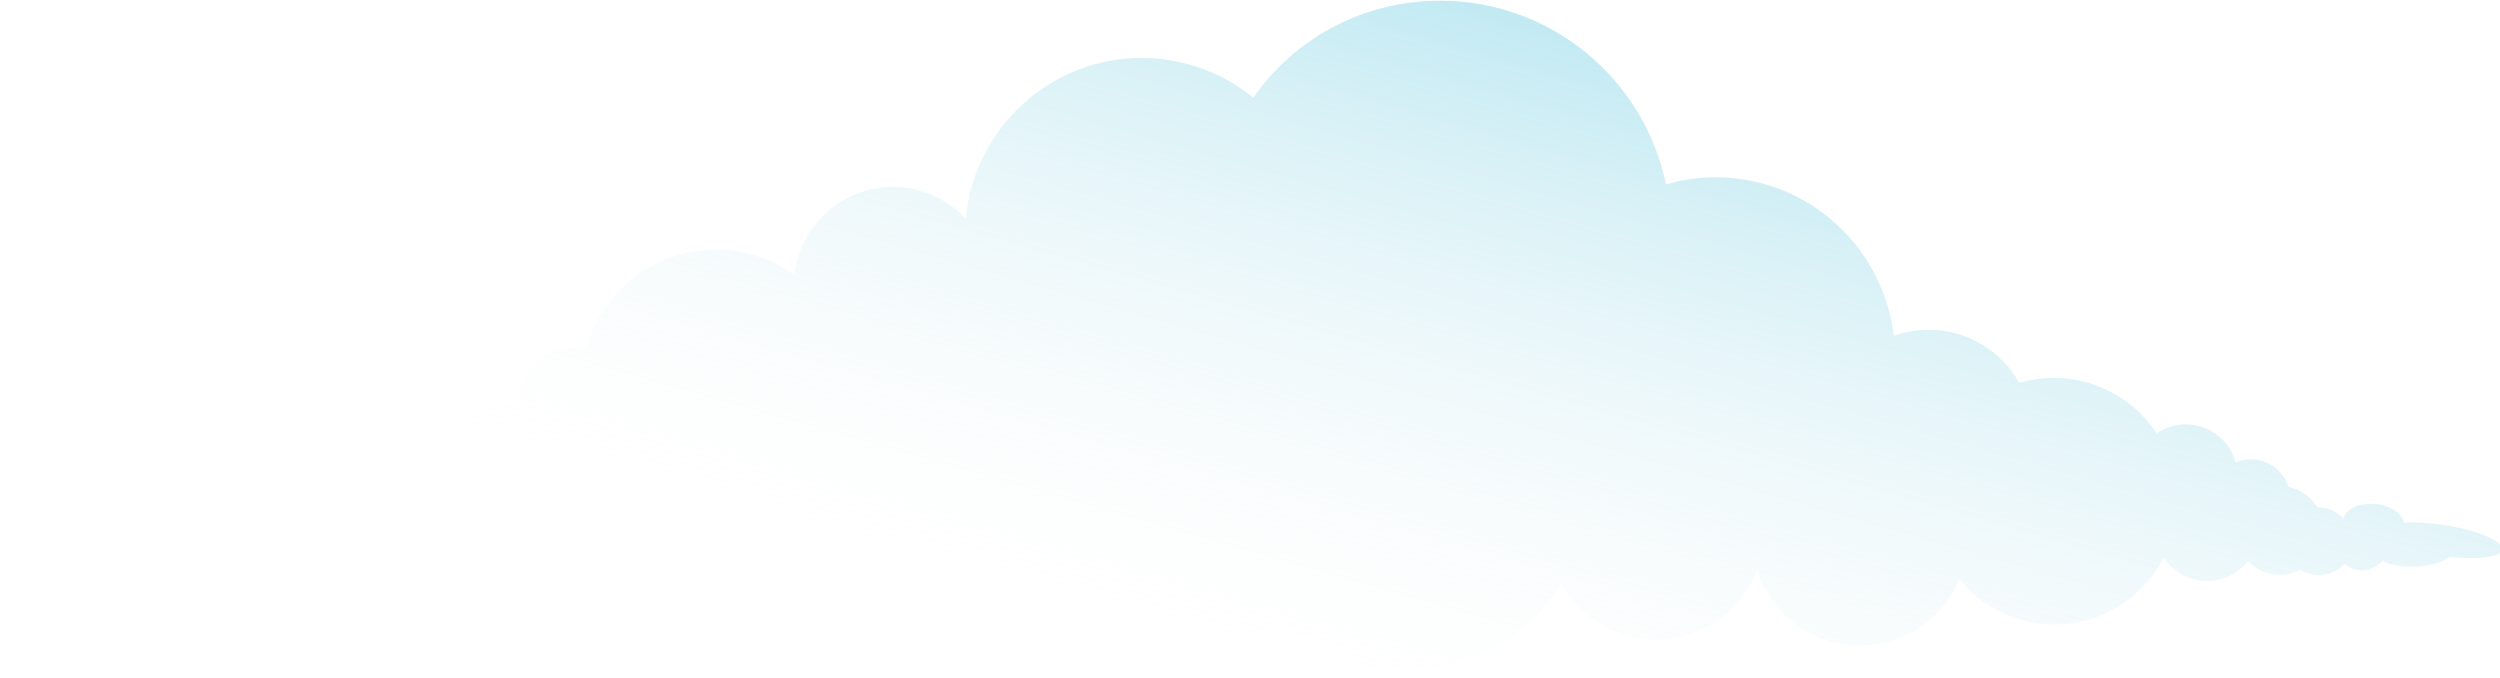 <svg width="1275" height="346" viewBox="0 0 1275 346" fill="none" xmlns="http://www.w3.org/2000/svg">
    <path opacity="0.5" d="M30.301 265.898C38.292 264.668 45.361 264.361 50.893 264.668C51.815 259.751 57.962 255.755 65.646 255.141C73.329 254.526 80.091 257.907 81.628 262.517C84.701 259.136 89.312 256.985 94.229 256.985C98.84 256.985 102.835 258.829 105.908 261.595C109.597 256.677 115.129 253.297 121.891 252.682C124.042 246.535 129.574 242.232 136.643 242.232C139.102 242.232 141.254 242.847 143.405 243.769C148.323 234.856 157.85 229.016 168.608 229.016C175.984 229.016 182.438 231.782 187.663 236.085C194.425 230.86 203.031 227.787 212.558 227.787C218.398 227.787 224.238 229.016 229.155 231.475C230.999 217.337 242.986 206.272 257.739 206.272C259.89 206.272 262.042 206.58 263.886 206.887C263.886 206.58 263.886 206.58 263.886 206.272C263.886 190.29 276.794 177.381 292.776 177.381C294.928 177.381 297.079 177.689 298.923 177.996C306.914 148.798 333.346 127.284 365.311 127.284C380.371 127.284 393.894 132.201 405.266 140.192C408.032 114.99 429.239 95.319 455.364 95.319C470.117 95.319 483.333 101.774 492.553 111.609C496.548 65.814 535.274 29.547 582.299 29.547C603.813 29.547 623.791 37.23 639.158 49.832C660.058 19.712 695.096 0.349 734.436 0.349C791.296 0.349 838.627 40.611 849.692 94.09C857.683 91.631 866.289 90.402 874.895 90.402C921.919 90.402 960.338 125.747 965.87 171.234C971.402 169.39 977.242 168.161 983.389 168.161C1003.37 168.161 1020.58 178.918 1029.8 195.208C1035.33 193.671 1041.48 192.749 1047.62 192.749C1069.45 192.749 1088.81 204.121 1099.87 221.025C1104.18 218.259 1109.4 216.415 1114.63 216.415C1126.92 216.415 1137.06 224.406 1140.14 235.778C1142.6 234.856 1145.36 234.241 1148.13 234.241C1157.04 234.241 1164.72 240.388 1167.18 248.379C1173.33 249.608 1178.86 253.604 1181.94 258.829C1182.24 258.829 1182.24 258.829 1182.55 258.829C1187.47 258.829 1191.77 260.98 1195.15 264.361C1196.69 259.444 1203.14 256.37 1211.13 256.985C1218.82 257.599 1224.96 261.595 1225.89 266.513C1231.42 266.205 1238.8 266.513 1246.48 267.742C1263.69 270.508 1276.91 276.04 1276.29 280.343C1275.68 284.031 1264 285.568 1249.25 284.031C1246.17 286.798 1239.41 288.642 1231.73 288.949C1224.96 289.256 1218.82 288.027 1215.13 285.875C1212.67 288.949 1208.98 290.793 1204.68 290.793C1201.3 290.793 1197.92 289.564 1195.77 287.412C1192.69 291.1 1188.08 293.252 1182.86 293.252C1179.48 293.252 1176.1 292.33 1173.33 290.486C1170.26 292.022 1166.57 293.252 1162.88 293.252C1156.43 293.252 1150.59 290.486 1146.59 286.183C1141.67 292.33 1133.99 296.325 1125.69 296.325C1116.47 296.325 1108.17 291.715 1103.56 284.339C1093.11 304.624 1072.21 318.454 1047.93 318.454C1028.26 318.454 1010.74 309.541 999.371 295.403C991.072 315.381 971.402 329.212 948.658 329.212C924.07 329.212 903.171 312.922 896.102 290.793C888.111 311.385 868.133 326.445 844.774 326.445C823.875 326.445 805.741 314.766 796.213 297.555C780.231 323.987 751.033 341.813 717.839 341.813C692.33 341.813 669.278 331.363 652.682 314.459C642.539 330.748 624.406 341.813 603.506 341.813C586.294 341.813 570.62 334.129 560.17 322.143C542.651 337.203 520.214 346.423 495.319 346.423C465.506 346.423 438.46 333.207 420.326 312C408.954 320.913 394.816 326.445 379.141 326.445C357.32 326.445 338.264 315.688 326.277 299.399C317.057 308.619 304.456 314.152 290.625 314.152C272.799 314.152 256.817 304.624 247.903 290.486C240.834 302.78 227.618 311.078 212.251 311.078C200.264 311.078 189.507 305.853 182.131 297.862C177.213 301.55 171.374 303.702 164.612 303.702C154.162 303.702 144.942 297.862 140.024 289.564C136.029 293.867 130.189 296.94 123.735 296.94C116.358 296.94 109.904 293.252 105.908 287.72C102.835 290.486 98.84 292.33 94.229 292.33C89.004 292.33 84.394 289.871 81.321 286.49C78.862 288.642 75.788 289.871 72.407 289.871C68.105 289.871 64.416 288.027 61.958 284.953C58.269 287.105 52.122 288.027 45.361 288.027C37.677 287.72 30.915 285.875 27.842 283.109C13.089 284.646 1.41 283.417 0.795 279.421C-0.127 274.196 13.089 268.664 30.301 265.898Z" fill="url(#paint0_linear)"/>
    <defs>
        <linearGradient id="paint0_linear" x1="744.895" y1="-26.651" x2="638.531" y2="346.423" gradientUnits="userSpaceOnUse">
            <stop stop-color="#74CFE4"/>
            <stop offset="1" stop-color="#F5F5F5" stop-opacity="0"/>
        </linearGradient>
    </defs>
</svg>
